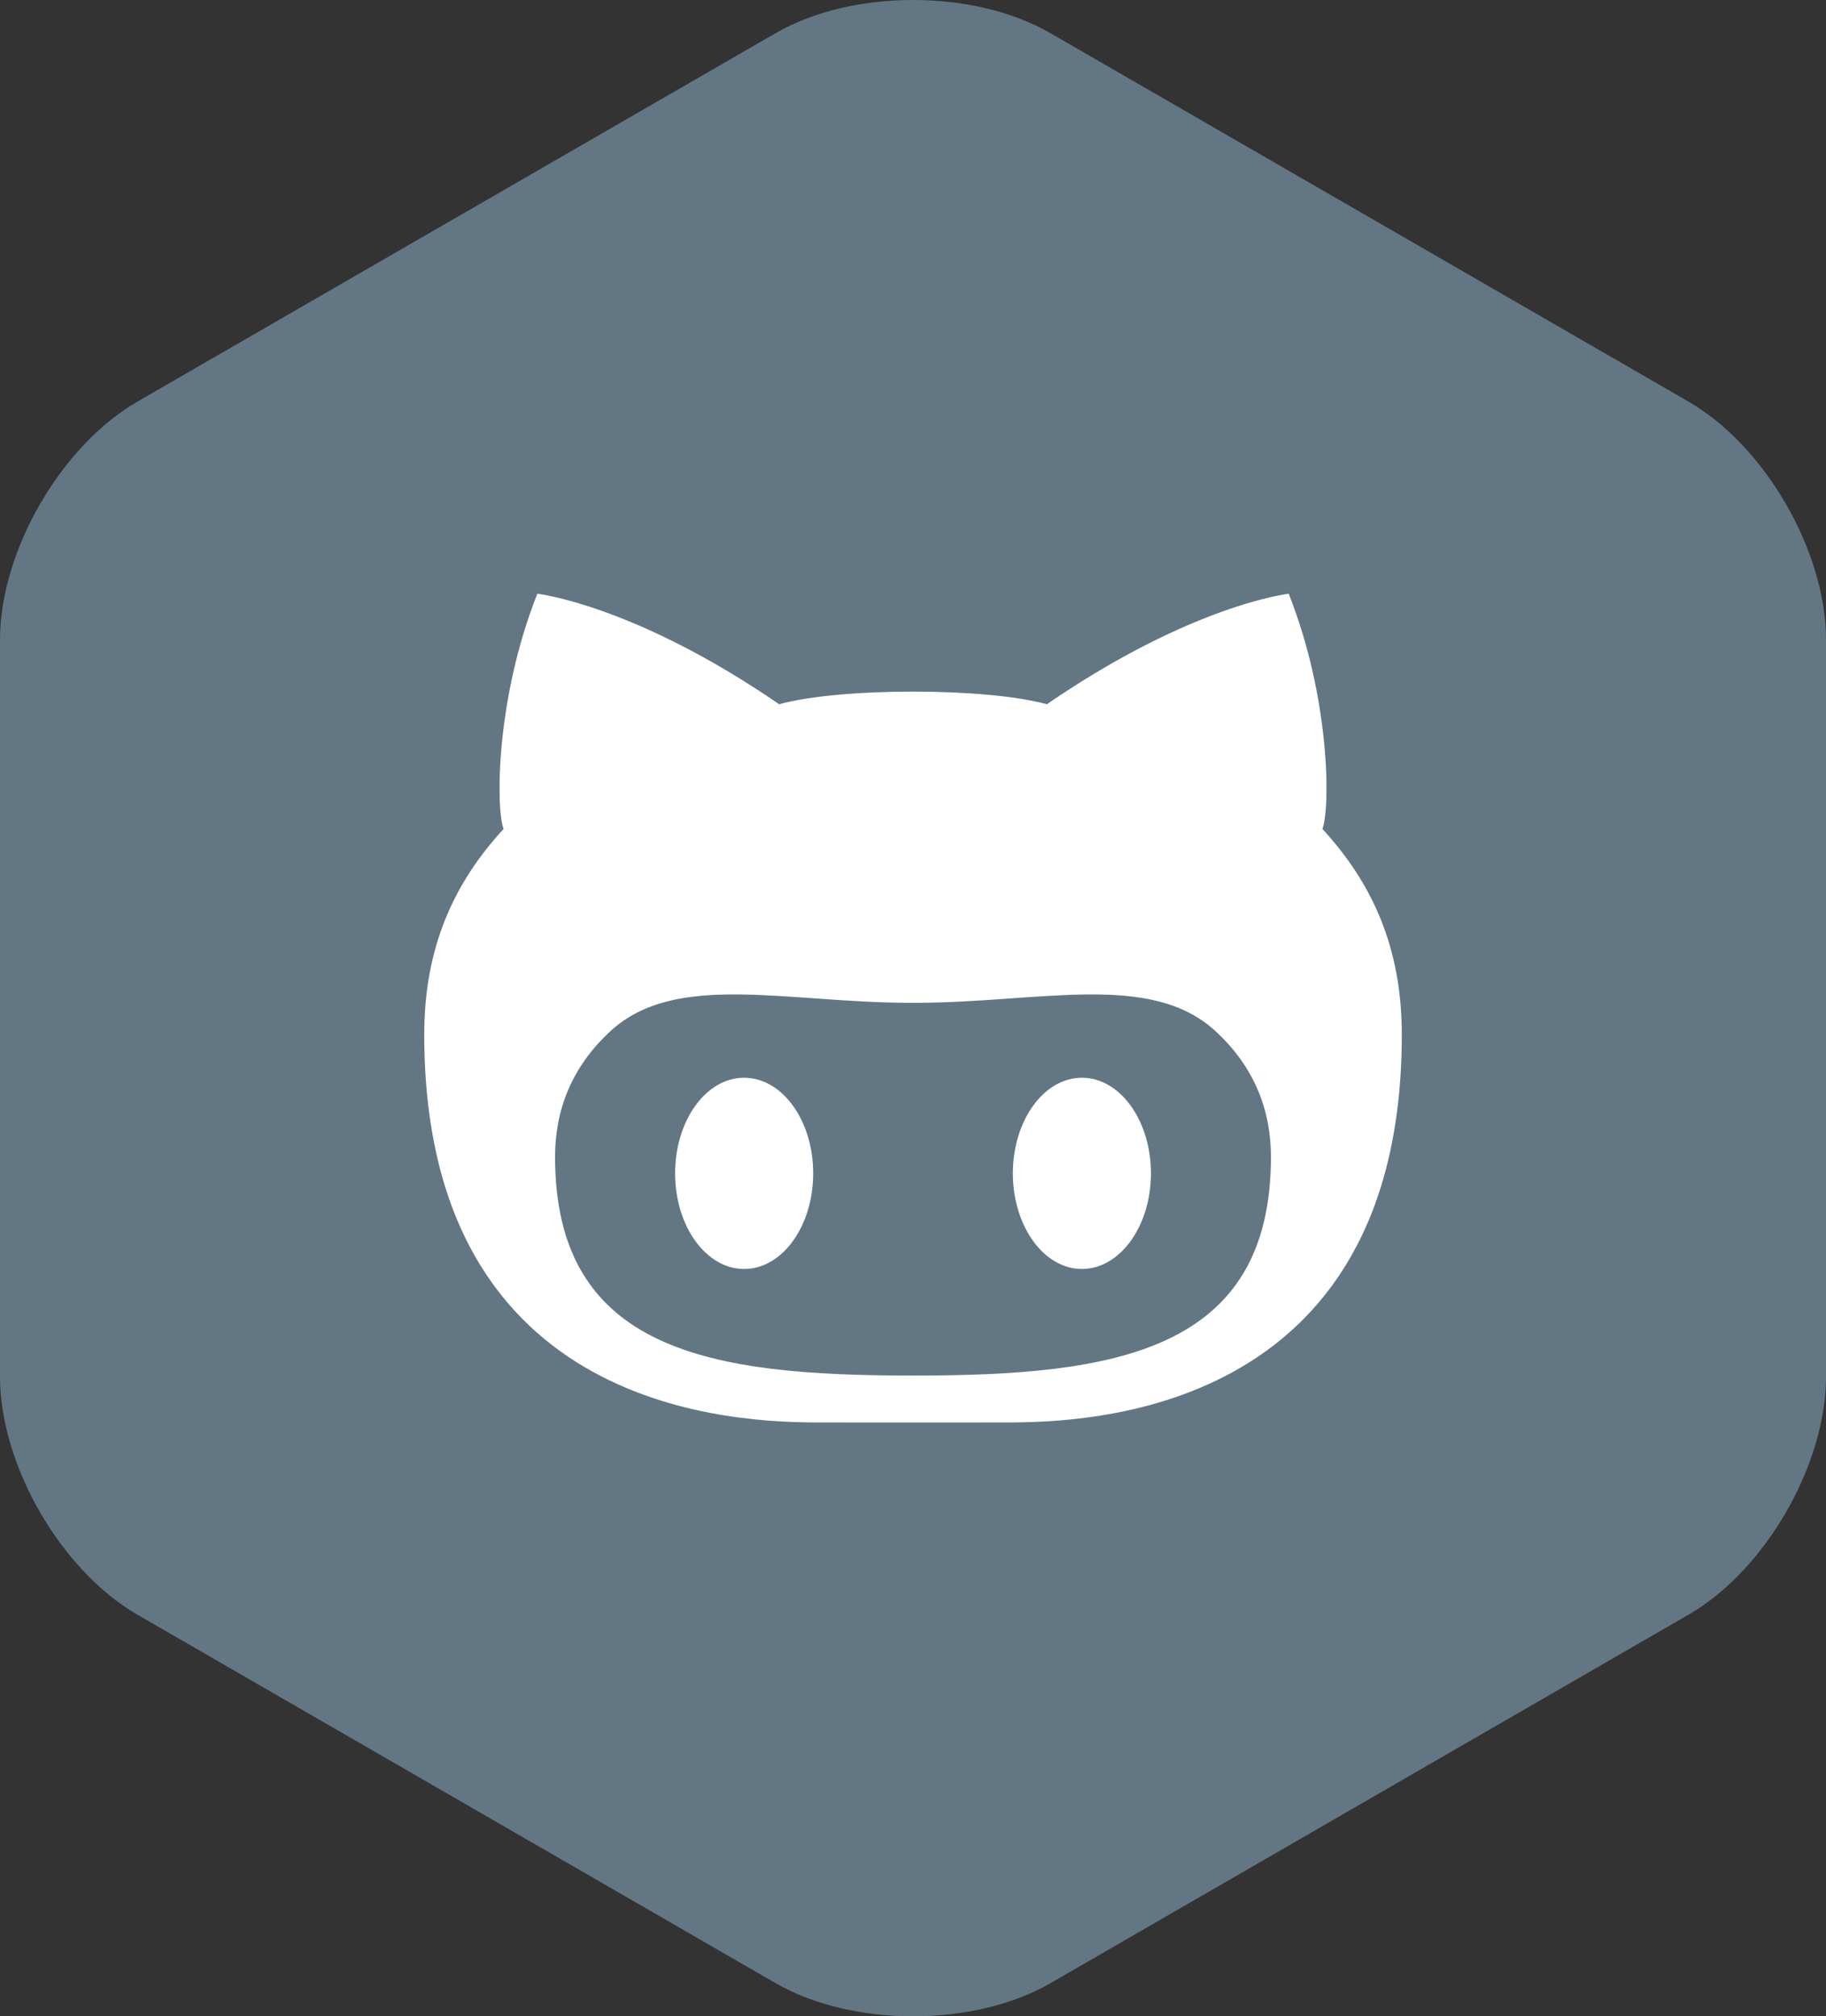 <?xml version="1.0" encoding="utf-8"?>
<!-- Generator: Adobe Illustrator 17.0.0, SVG Export Plug-In . SVG Version: 6.00 Build 0)  -->
<!DOCTYPE svg PUBLIC "-//W3C//DTD SVG 1.1//EN" "http://www.w3.org/Graphics/SVG/1.1/DTD/svg11.dtd">
<svg version="1.1" id="Layer_1" xmlns="http://www.w3.org/2000/svg" xmlns:xlink="http://www.w3.org/1999/xlink" x="0px" y="0px"
	 width="29.887px" height="33px" viewBox="0 0 29.887 33" enable-background="new 0 0 29.887 33" xml:space="preserve">
<rect x="0" y="0" width="29.887" height="33" fill="#333333" stroke="none"/>
<g>
	<path fill="#627783" stroke="#627783" stroke-miterlimit="10" d="M16.946,32.024c-1.101,0.635-2.902,0.635-4.002,0L2.501,25.995
		C1.401,25.359,0.5,23.8,0.5,22.529V10.472c0-1.271,0.901-2.831,2.001-3.467l10.442-6.028c1.1-0.636,2.901-0.636,4.002,0
		l10.44,6.028c1.101,0.636,2.002,2.196,2.002,3.467v12.057c0,1.271-0.9,2.831-2.002,3.466L16.946,32.024z"/>
	<g>
		<path fill="#FFFFFF" d="M17.708,17.639c-0.624,0-1.13,0.701-1.13,1.565c0,0.864,0.506,1.565,1.13,1.565
			c0.624,0,1.13-0.701,1.13-1.565C18.838,18.339,18.332,17.639,17.708,17.639L17.708,17.639z M21.644,13.567
			c0.129-0.318,0.135-2.122-0.551-3.849c0,0-1.575,0.172-3.958,1.808c-0.5-0.137-1.346-0.207-2.191-0.207
			c-0.846,0-1.691,0.069-2.191,0.207C10.369,9.89,8.795,9.718,8.795,9.718c-0.686,1.727-0.68,3.532-0.552,3.849
			c-0.807,0.875-1.299,1.928-1.299,3.365c0,6.249,5.184,6.349,6.493,6.349c0.296,0,0.885,0,1.507,0.001
			c0.622-0.001,1.211-0.001,1.507-0.001c1.309,0,6.493-0.1,6.493-6.349C22.944,15.495,22.45,14.442,21.644,13.567L21.644,13.567z
			 M14.968,22.513h-0.049c-3.279,0-5.834-0.391-5.834-3.579c0-0.763,0.269-1.472,0.909-2.06c1.068-0.98,2.874-0.461,4.924-0.461
			c0.008,0,0.016,0,0.025-0.001c0.008,0.001,0.017,0.001,0.025,0.001c2.05,0,3.857-0.519,4.924,0.461
			c0.64,0.588,0.91,1.297,0.91,2.06C20.802,22.122,18.248,22.513,14.968,22.513L14.968,22.513z M12.179,17.639
			c-0.624,0-1.129,0.701-1.129,1.565c0,0.864,0.505,1.565,1.129,1.565c0.625,0,1.131-0.701,1.131-1.565
			C13.31,18.339,12.804,17.639,12.179,17.639L12.179,17.639z M12.179,17.639"/>
	</g>
</g>
</svg>
